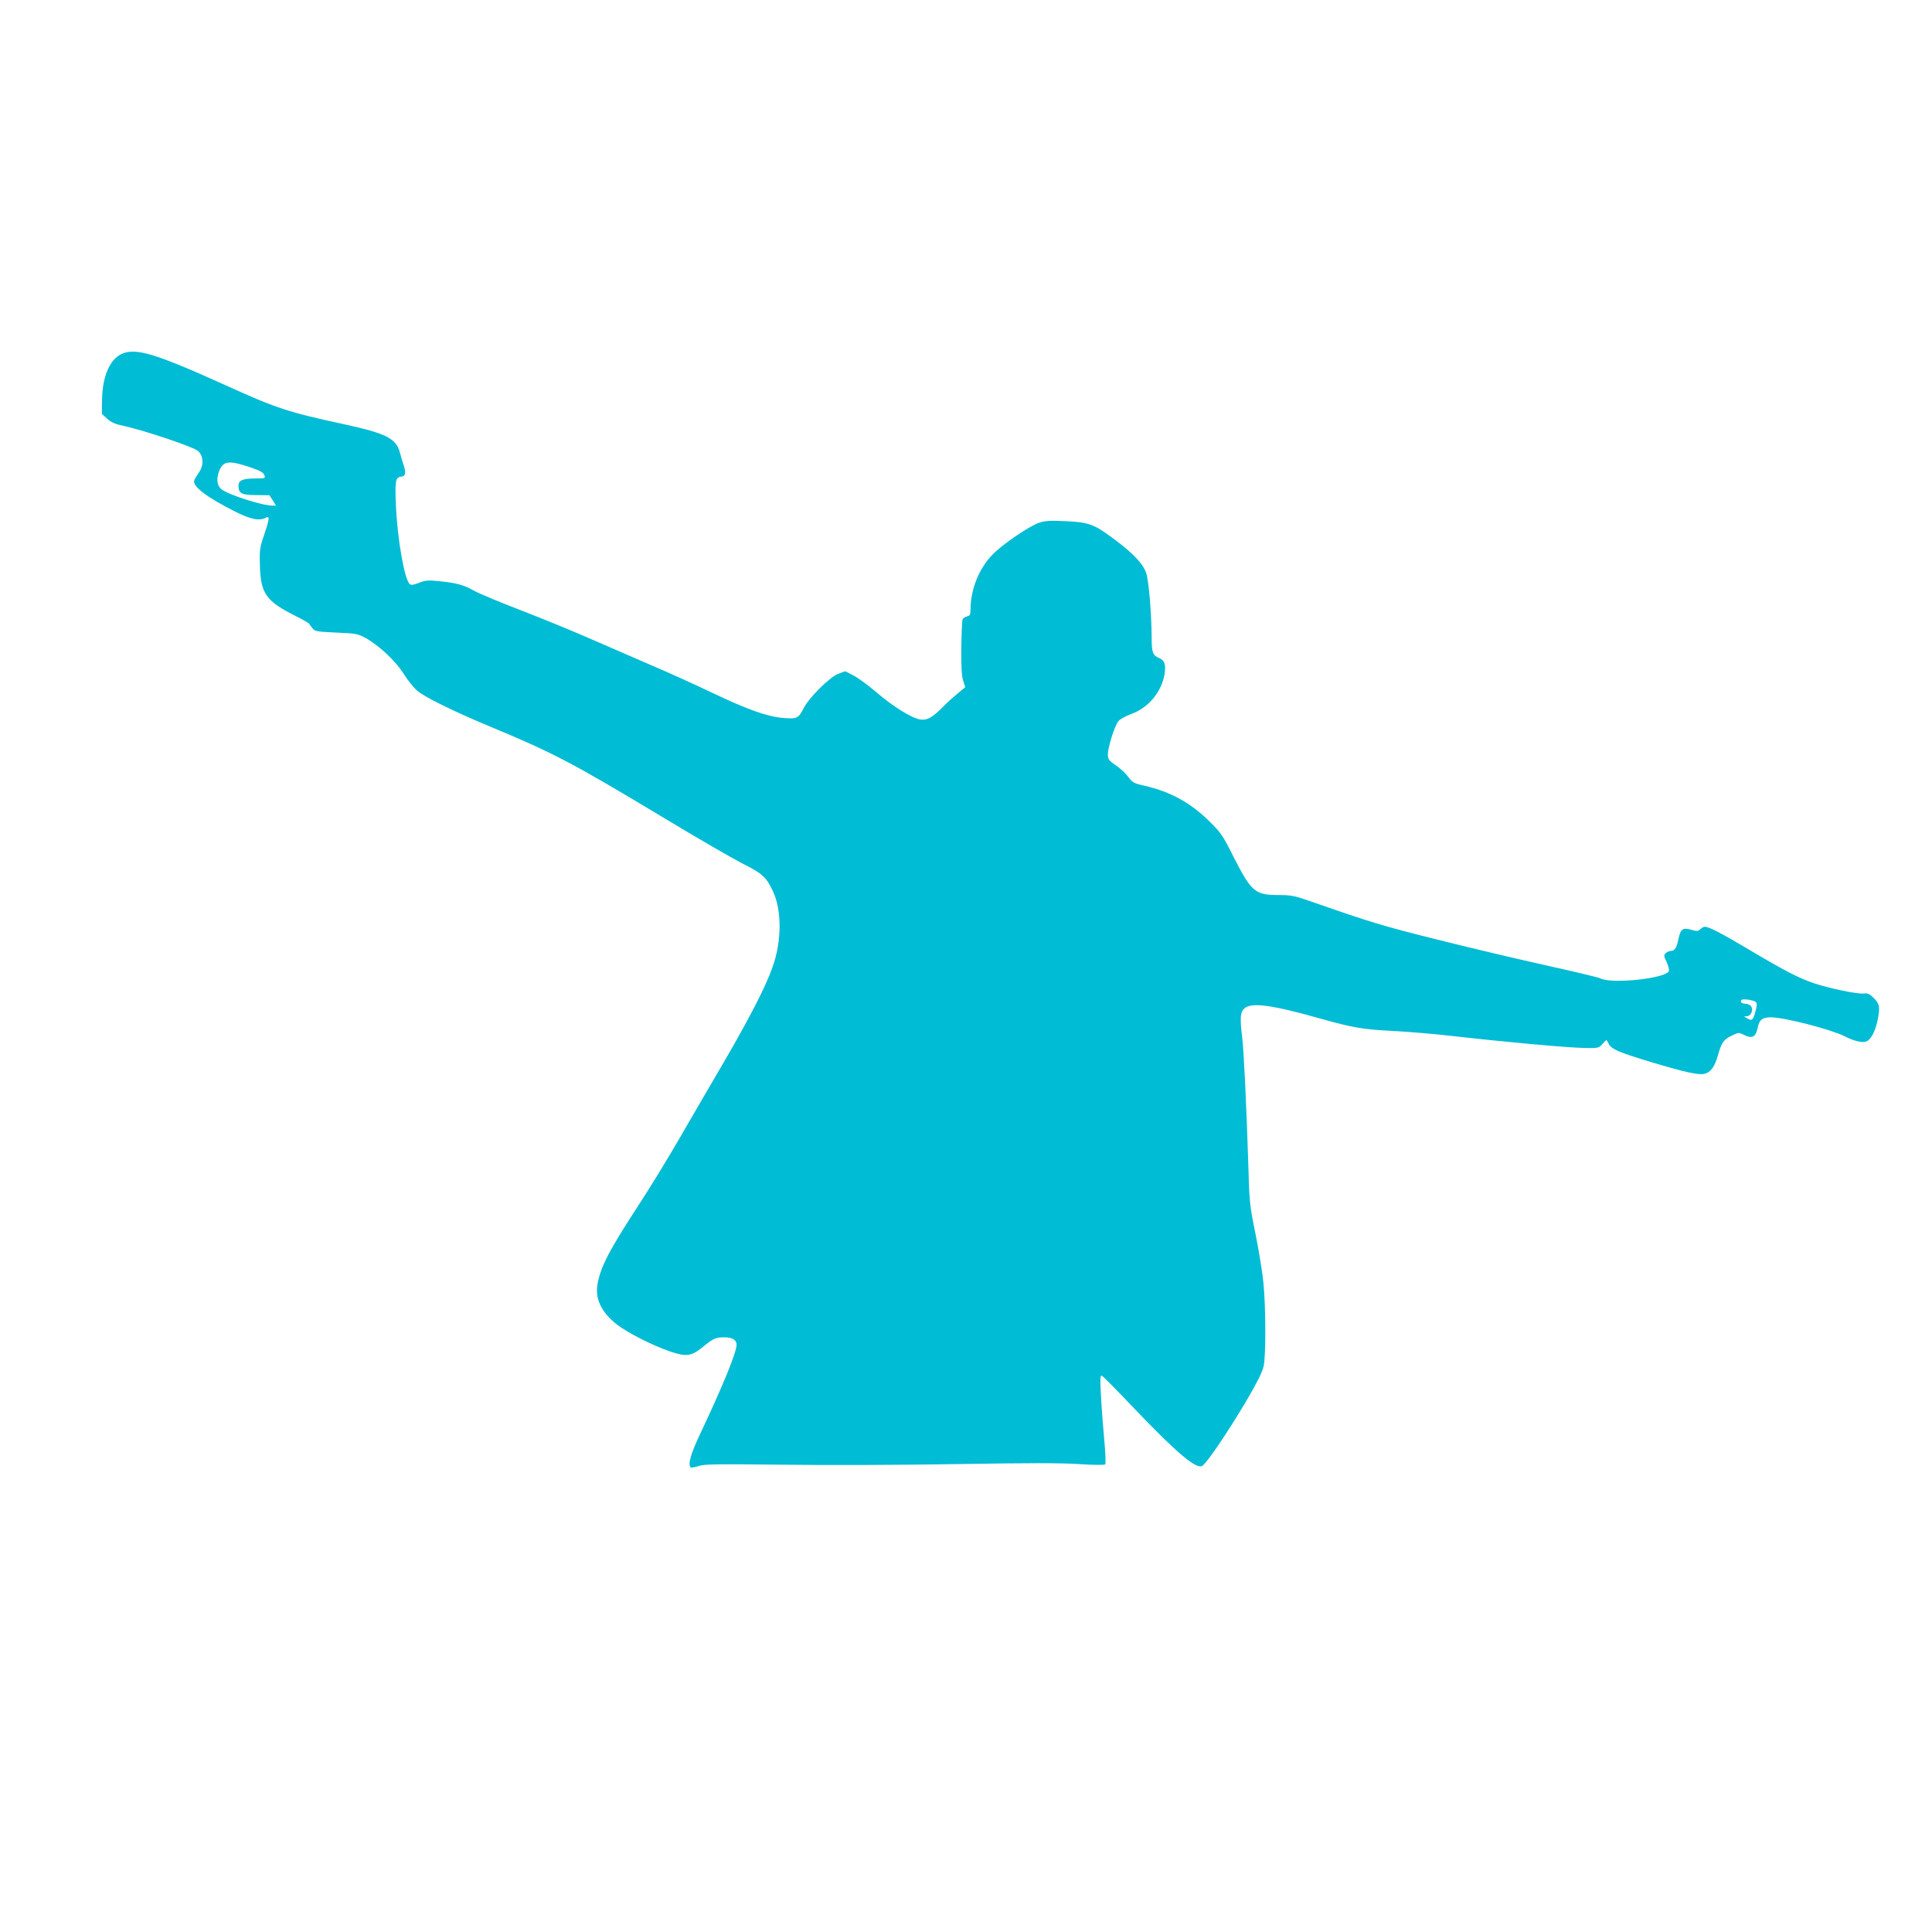 <?xml version="1.0" standalone="no"?>
<!DOCTYPE svg PUBLIC "-//W3C//DTD SVG 20010904//EN"
 "http://www.w3.org/TR/2001/REC-SVG-20010904/DTD/svg10.dtd">
<svg version="1.0" xmlns="http://www.w3.org/2000/svg"
 width="1280pt" height="1280pt" viewBox="0 0 1280 1280"
 preserveAspectRatio="xMidYMid meet">
<g transform="translate(0,1280) scale(0.1,-0.1)"
fill="#00bcd4" stroke="none">
<path d="M802 10453 c-77 -38 -123 -150 -126 -301 l-1 -94 35 -32 c27 -25 53
-36 115 -49 135 -30 454 -137 486 -164 38 -33 41 -98 5 -146 -12 -18 -26 -40
-29 -49 -14 -39 81 -112 272 -208 102 -51 159 -63 202 -40 27 15 25 -8 -12
-116 -28 -83 -30 -97 -27 -204 6 -184 40 -232 236 -331 48 -24 88 -47 90 -51
2 -4 12 -18 22 -30 16 -21 29 -23 157 -29 128 -5 143 -8 192 -34 90 -49 204
-156 256 -240 26 -42 66 -91 89 -111 48 -42 241 -137 486 -239 423 -176 540
-238 1152 -606 218 -132 451 -266 517 -300 132 -66 158 -90 202 -184 59 -126
59 -329 -2 -500 -51 -147 -171 -375 -404 -770 -45 -77 -142 -243 -215 -370
-73 -126 -190 -318 -260 -425 -204 -313 -259 -418 -281 -536 -18 -98 24 -187
129 -270 70 -54 237 -139 352 -178 106 -36 140 -32 214 28 72 59 87 66 145 66
52 0 81 -17 81 -49 0 -50 -88 -266 -239 -586 -65 -138 -85 -207 -65 -227 3 -3
26 1 52 9 40 13 122 14 557 9 281 -4 800 -2 1155 4 474 8 688 8 809 0 94 -6
168 -7 173 -2 5 5 2 74 -6 163 -8 85 -18 216 -22 293 -6 122 -5 138 8 130 9
-5 104 -101 211 -214 286 -299 412 -405 452 -382 29 16 169 223 292 430 71
121 106 191 115 230 15 71 15 390 -2 557 -6 66 -30 210 -52 320 -39 192 -41
210 -48 470 -12 380 -29 736 -40 831 -16 130 -13 167 13 192 46 43 178 26 507
-67 218 -61 279 -71 475 -81 99 -5 279 -20 400 -34 349 -40 761 -77 869 -79
96 -2 98 -1 123 27 13 15 25 27 27 25 2 -2 9 -14 15 -26 18 -35 69 -56 288
-122 220 -66 309 -85 346 -75 40 9 68 48 88 120 24 86 38 107 93 133 42 21 47
21 75 7 58 -30 83 -19 96 44 11 55 31 70 89 70 90 -1 394 -79 486 -125 65 -33
117 -45 145 -35 29 11 59 66 74 138 18 88 15 110 -24 149 -29 29 -41 34 -67
31 -38 -6 -222 32 -328 67 -99 33 -198 84 -435 225 -185 110 -263 150 -290
150 -8 0 -21 -7 -30 -16 -14 -14 -22 -15 -60 -4 -57 16 -70 6 -85 -62 -12 -59
-25 -78 -51 -78 -9 0 -24 -7 -33 -15 -14 -14 -13 -20 6 -59 11 -24 18 -51 15
-59 -19 -50 -380 -88 -454 -49 -10 6 -174 45 -364 87 -189 42 -514 119 -721
171 -353 88 -438 114 -808 243 -134 47 -152 51 -238 51 -157 0 -181 21 -299
252 -69 139 -84 161 -157 233 -128 127 -259 199 -436 240 -68 15 -78 21 -105
58 -17 23 -54 58 -83 77 -46 31 -51 39 -52 72 0 47 44 188 69 219 10 14 49 35
87 49 114 41 202 149 220 267 9 61 -1 88 -36 103 -43 18 -50 37 -50 137 -1
153 -18 366 -35 423 -20 63 -85 133 -219 232 -127 95 -163 108 -315 115 -103
5 -137 3 -176 -10 -66 -23 -236 -138 -306 -208 -92 -92 -149 -233 -149 -370 0
-31 -4 -38 -24 -43 -14 -3 -27 -14 -30 -24 -2 -9 -6 -93 -7 -187 -1 -123 2
-182 12 -214 l14 -44 -50 -41 c-28 -23 -68 -59 -90 -82 -75 -76 -110 -97 -156
-91 -56 7 -182 85 -298 185 -53 45 -120 94 -149 108 l-52 27 -48 -18 c-56 -22
-191 -156 -227 -226 -35 -68 -44 -73 -133 -66 -104 8 -236 54 -469 165 -104
50 -289 134 -409 185 -120 52 -309 134 -419 182 -110 48 -310 130 -445 182
-135 52 -272 109 -305 127 -73 41 -116 53 -231 65 -77 8 -95 7 -137 -10 -35
-14 -53 -17 -62 -9 -35 29 -82 296 -92 521 -7 164 -3 187 35 191 30 3 34 26
14 83 -6 17 -16 50 -22 75 -25 94 -88 127 -356 186 -388 84 -459 107 -798 261
-474 214 -601 252 -694 206z m862 -751 c59 -20 81 -33 87 -49 8 -22 7 -23 -56
-23 -88 0 -115 -12 -115 -49 0 -50 21 -61 118 -61 l87 -1 22 -34 22 -35 -22 0
c-73 0 -306 76 -344 112 -27 25 -30 72 -9 122 27 64 66 67 210 18z m9969
-3541 c8 -8 8 -24 -2 -59 -16 -60 -23 -67 -52 -51 l-24 14 22 3 c27 4 41 45
23 67 -7 8 -23 15 -36 15 -24 0 -38 13 -26 25 10 10 82 -1 95 -14z"/>
</g>
</svg>
